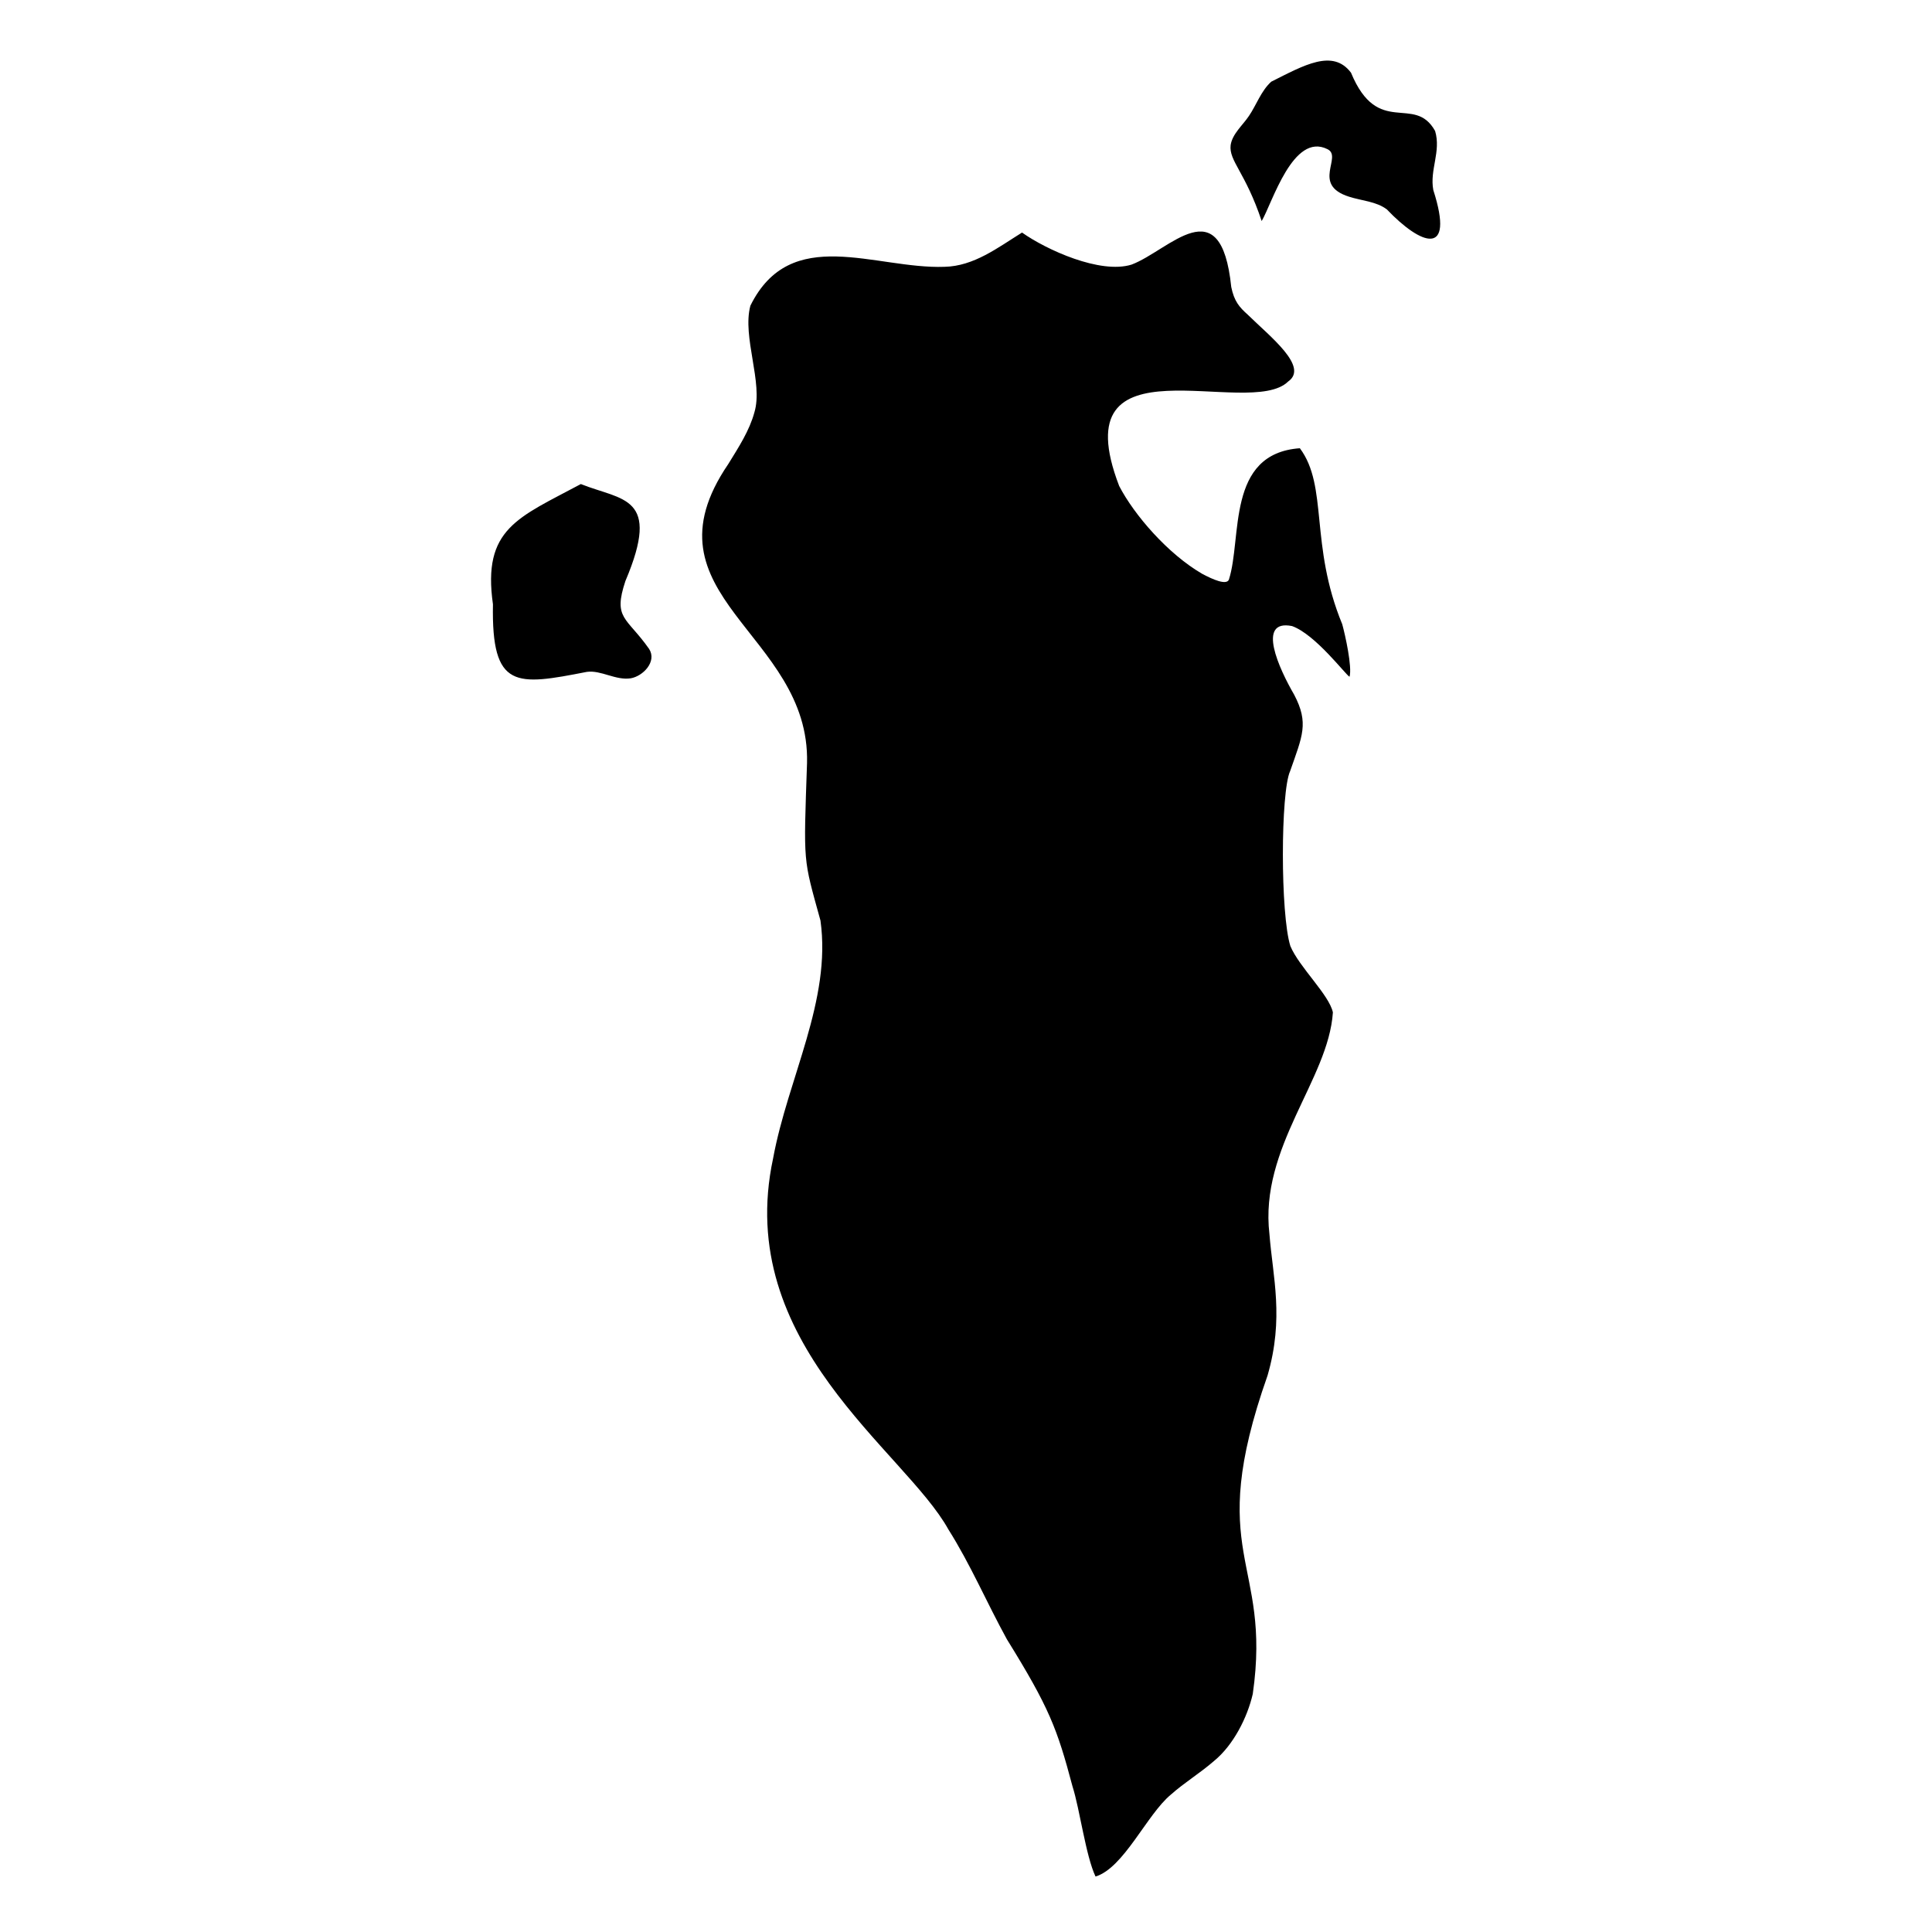 <svg xmlns="http://www.w3.org/2000/svg" id="Layer_1" height="512" viewBox="0 0 3000 3000" width="512"><g transform="translate(-562 -1686)"><g id="Icons"><path clip-rule="evenodd" d="m2149.006 2047.113c-37.366 23.207-74.643 52.282-120.476 53.202-107.672 3.78-238.718-66.671-301.344 60.374-13.028 48.638 20.151 119.666 6.253 165.579-7.726 28.423-24.066 53.477-40.514 80.2-140.027 205.204 127.342 262.156 122.229 464.329-5.411 158.967-6.34 145.957 20.869 244.658 17.324 123.602-50.643 244.832-73.562 369.281-61.782 287.846 204.609 454.04 272.201 576.193 34.317 54.258 59.583 113.74 90.802 170.514 65.714 106.035 78.043 138.504 101.86 228.267 11.607 36.451 20.43 107.321 35.789 140.145 43.857-13.138 79.791-96.421 116.856-127.06 21.417-19.076 45.524-33.473 67.16-52.364 29.933-24.429 51.773-67.394 60.177-104.144 29.933-209.106-76.131-213.481 22.914-494.309 25.965-89.714 8.177-152.791 2.964-219.594-15.839-135.151 91.625-239.731 98.525-344.374-5.821-27.317-52.409-70.324-66.028-102.942-15.627-49.292-15.261-239.341-.389-271.68 19.044-54.519 29.449-74.473 6.353-118.527-23.271-40.005-59.249-117.891-3.374-106.72 36.396 13.031 83.093 75.515 89.266 78.733 4.408-14.835-6.679-64.895-11.314-81.584-50.952-123.643-21.582-214.056-65.804-273.272-114.946 8.242-89.314 139.611-110.25 204.198-3.952 8.684-24.515-.144-41.464-9.209-53.125-30.801-105.594-91.42-128.87-136.415-91.049-237.276 201.753-102.342 262.376-162.149 32.63-22.824-27.56-69.305-62.934-104.022-12.589-11.272-20.857-20.394-25.402-42.859-16.127-155.938-95.999-56.69-154.889-34.654-48.533 15.039-132.108-22.972-169.98-49.795zm-685.084 390.528c-97.366 52.236-153.205 69.026-136.477 186.699-2.479 132.643 36.137 126.359 145.786 104.952 22.026-3.06 44.599 13.528 68.117 9.99 19.185-3.297 41.097-25.998 28.587-45.629-35.048-49.915-56.428-46.451-36.805-105.473 56.387-132.957-5.04-124.789-69.208-150.539zm1057.201-408.399c-25.31-75.938-51.07-93.293-48.202-117.828 2.542-17.484 18.676-30.778 28.374-45.297 11.548-16.888 18.92-39.099 34.74-53.306 50.674-25.396 95.568-51.469 123.792-13.902 42.099 101.476 98.306 32.474 130.599 90.468 9.55 31.977-8.726 60.468-2.799 91.701 34.07 106.074-19.563 85.3-72.118 30.095-16.581-12.511-39.28-13.41-58.835-19.775-58.83-18.66-9.402-62.1-33.326-73.726-53.446-26.915-85.757 83.612-102.225 111.57z" fill-rule="evenodd"></path></g></g></svg>